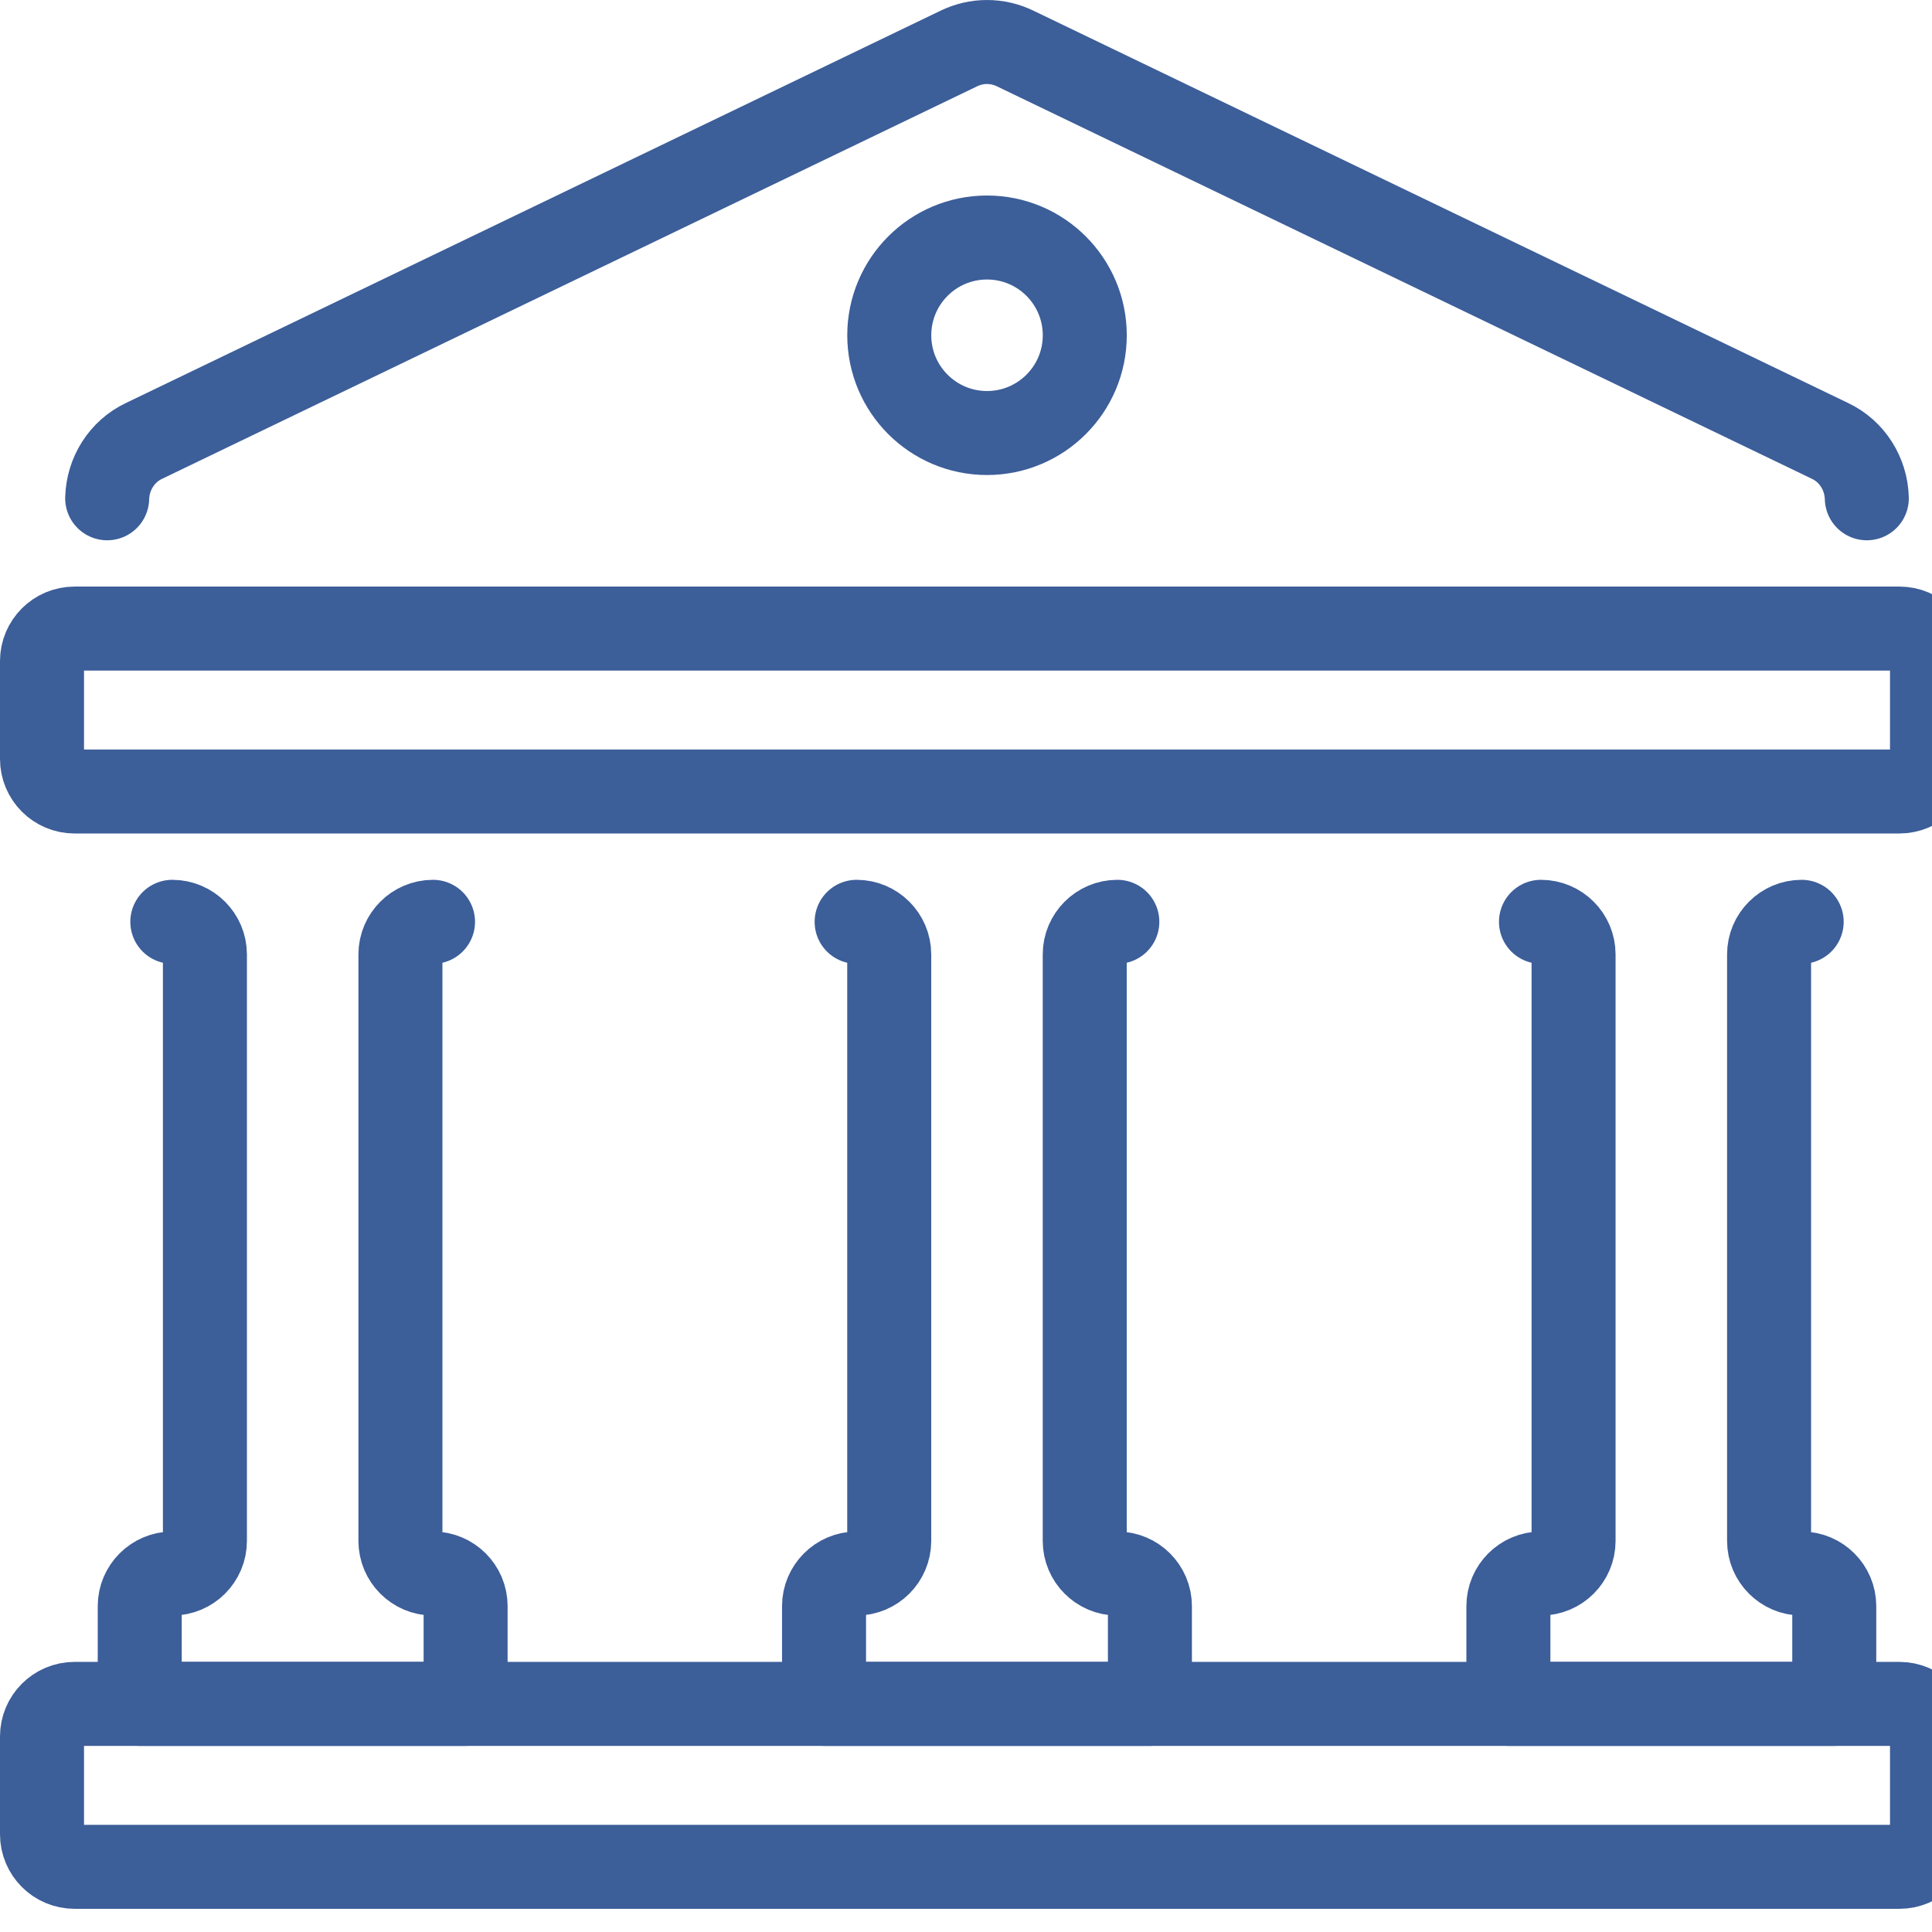 <?xml version="1.0" encoding="UTF-8"?>
<svg xmlns="http://www.w3.org/2000/svg" width="46" height="46" viewBox="0 0 46 46" fill="none">
  <g clip-path="url(#clip0_2114_14078)">
    <path d="M45.224 40.569H1.776C1.347 40.569 1 40.916 1 41.345V43.672C1 44.101 1.347 44.448 1.776 44.448H45.224C45.653 44.448 46 44.101 46 43.672V41.345C46 40.916 45.653 40.569 45.224 40.569Z" stroke="#3C5E99" stroke-width="2" stroke-linecap="round" stroke-linejoin="round"></path>
    <path d="M45.224 14.966H1.776C1.347 14.966 1 15.313 1 15.741V18.069C1 18.497 1.347 18.845 1.776 18.845H45.224C45.653 18.845 46 18.497 46 18.069V15.741C46 15.313 45.653 14.966 45.224 14.966Z" stroke="#3C5E99" stroke-width="2" stroke-linecap="round" stroke-linejoin="round"></path>
    <path d="M4.103 21.948C4.53 21.948 4.879 22.297 4.879 22.724V36.689C4.879 37.116 4.53 37.465 4.103 37.465C3.676 37.465 3.327 37.814 3.327 38.241V40.569H11.086V38.241C11.086 37.814 10.737 37.465 10.31 37.465C9.883 37.465 9.534 37.116 9.534 36.689V22.724C9.534 22.297 9.883 21.948 10.31 21.948" stroke="#3C5E99" stroke-width="2" stroke-linecap="round" stroke-linejoin="round"></path>
    <path d="M20.396 21.948C20.823 21.948 21.172 22.297 21.172 22.724V36.689C21.172 37.116 20.823 37.465 20.396 37.465C19.969 37.465 19.62 37.814 19.62 38.241V40.569H27.379V38.241C27.379 37.814 27.03 37.465 26.603 37.465C26.176 37.465 25.827 37.116 25.827 36.689V22.724C25.827 22.297 26.176 21.948 26.603 21.948" stroke="#3C5E99" stroke-width="2" stroke-linecap="round" stroke-linejoin="round"></path>
    <path d="M36.69 21.948C37.117 21.948 37.466 22.297 37.466 22.724V36.689C37.466 37.116 37.117 37.465 36.69 37.465C36.263 37.465 35.914 37.814 35.914 38.241V40.569H43.673V38.241C43.673 37.814 43.324 37.465 42.897 37.465C42.47 37.465 42.121 37.116 42.121 36.689V22.724C42.121 22.297 42.47 21.948 42.897 21.948" stroke="#3C5E99" stroke-width="2" stroke-linecap="round" stroke-linejoin="round"></path>
    <path d="M2.552 11.864C2.567 11.282 2.901 10.747 3.428 10.498L22.825 1.157C23.252 0.948 23.748 0.948 24.175 1.157L43.572 10.498C44.099 10.747 44.433 11.282 44.448 11.864" stroke="#3C5E99" stroke-width="2" stroke-linecap="round" stroke-linejoin="round"></path>
    <path d="M23.5 10.31C24.786 10.31 25.828 9.268 25.828 7.983C25.828 6.697 24.786 5.655 23.5 5.655C22.215 5.655 21.173 6.697 21.173 7.983C21.173 9.268 22.215 10.31 23.5 10.31Z" stroke="#3C5E99" stroke-width="2" stroke-linecap="round" stroke-linejoin="round"></path>
  </g>
  <defs>
    <clipPath id="clip0_2114_14078">
      <rect width="46" height="46" fill="white"></rect>
    </clipPath>
  </defs>
</svg>
